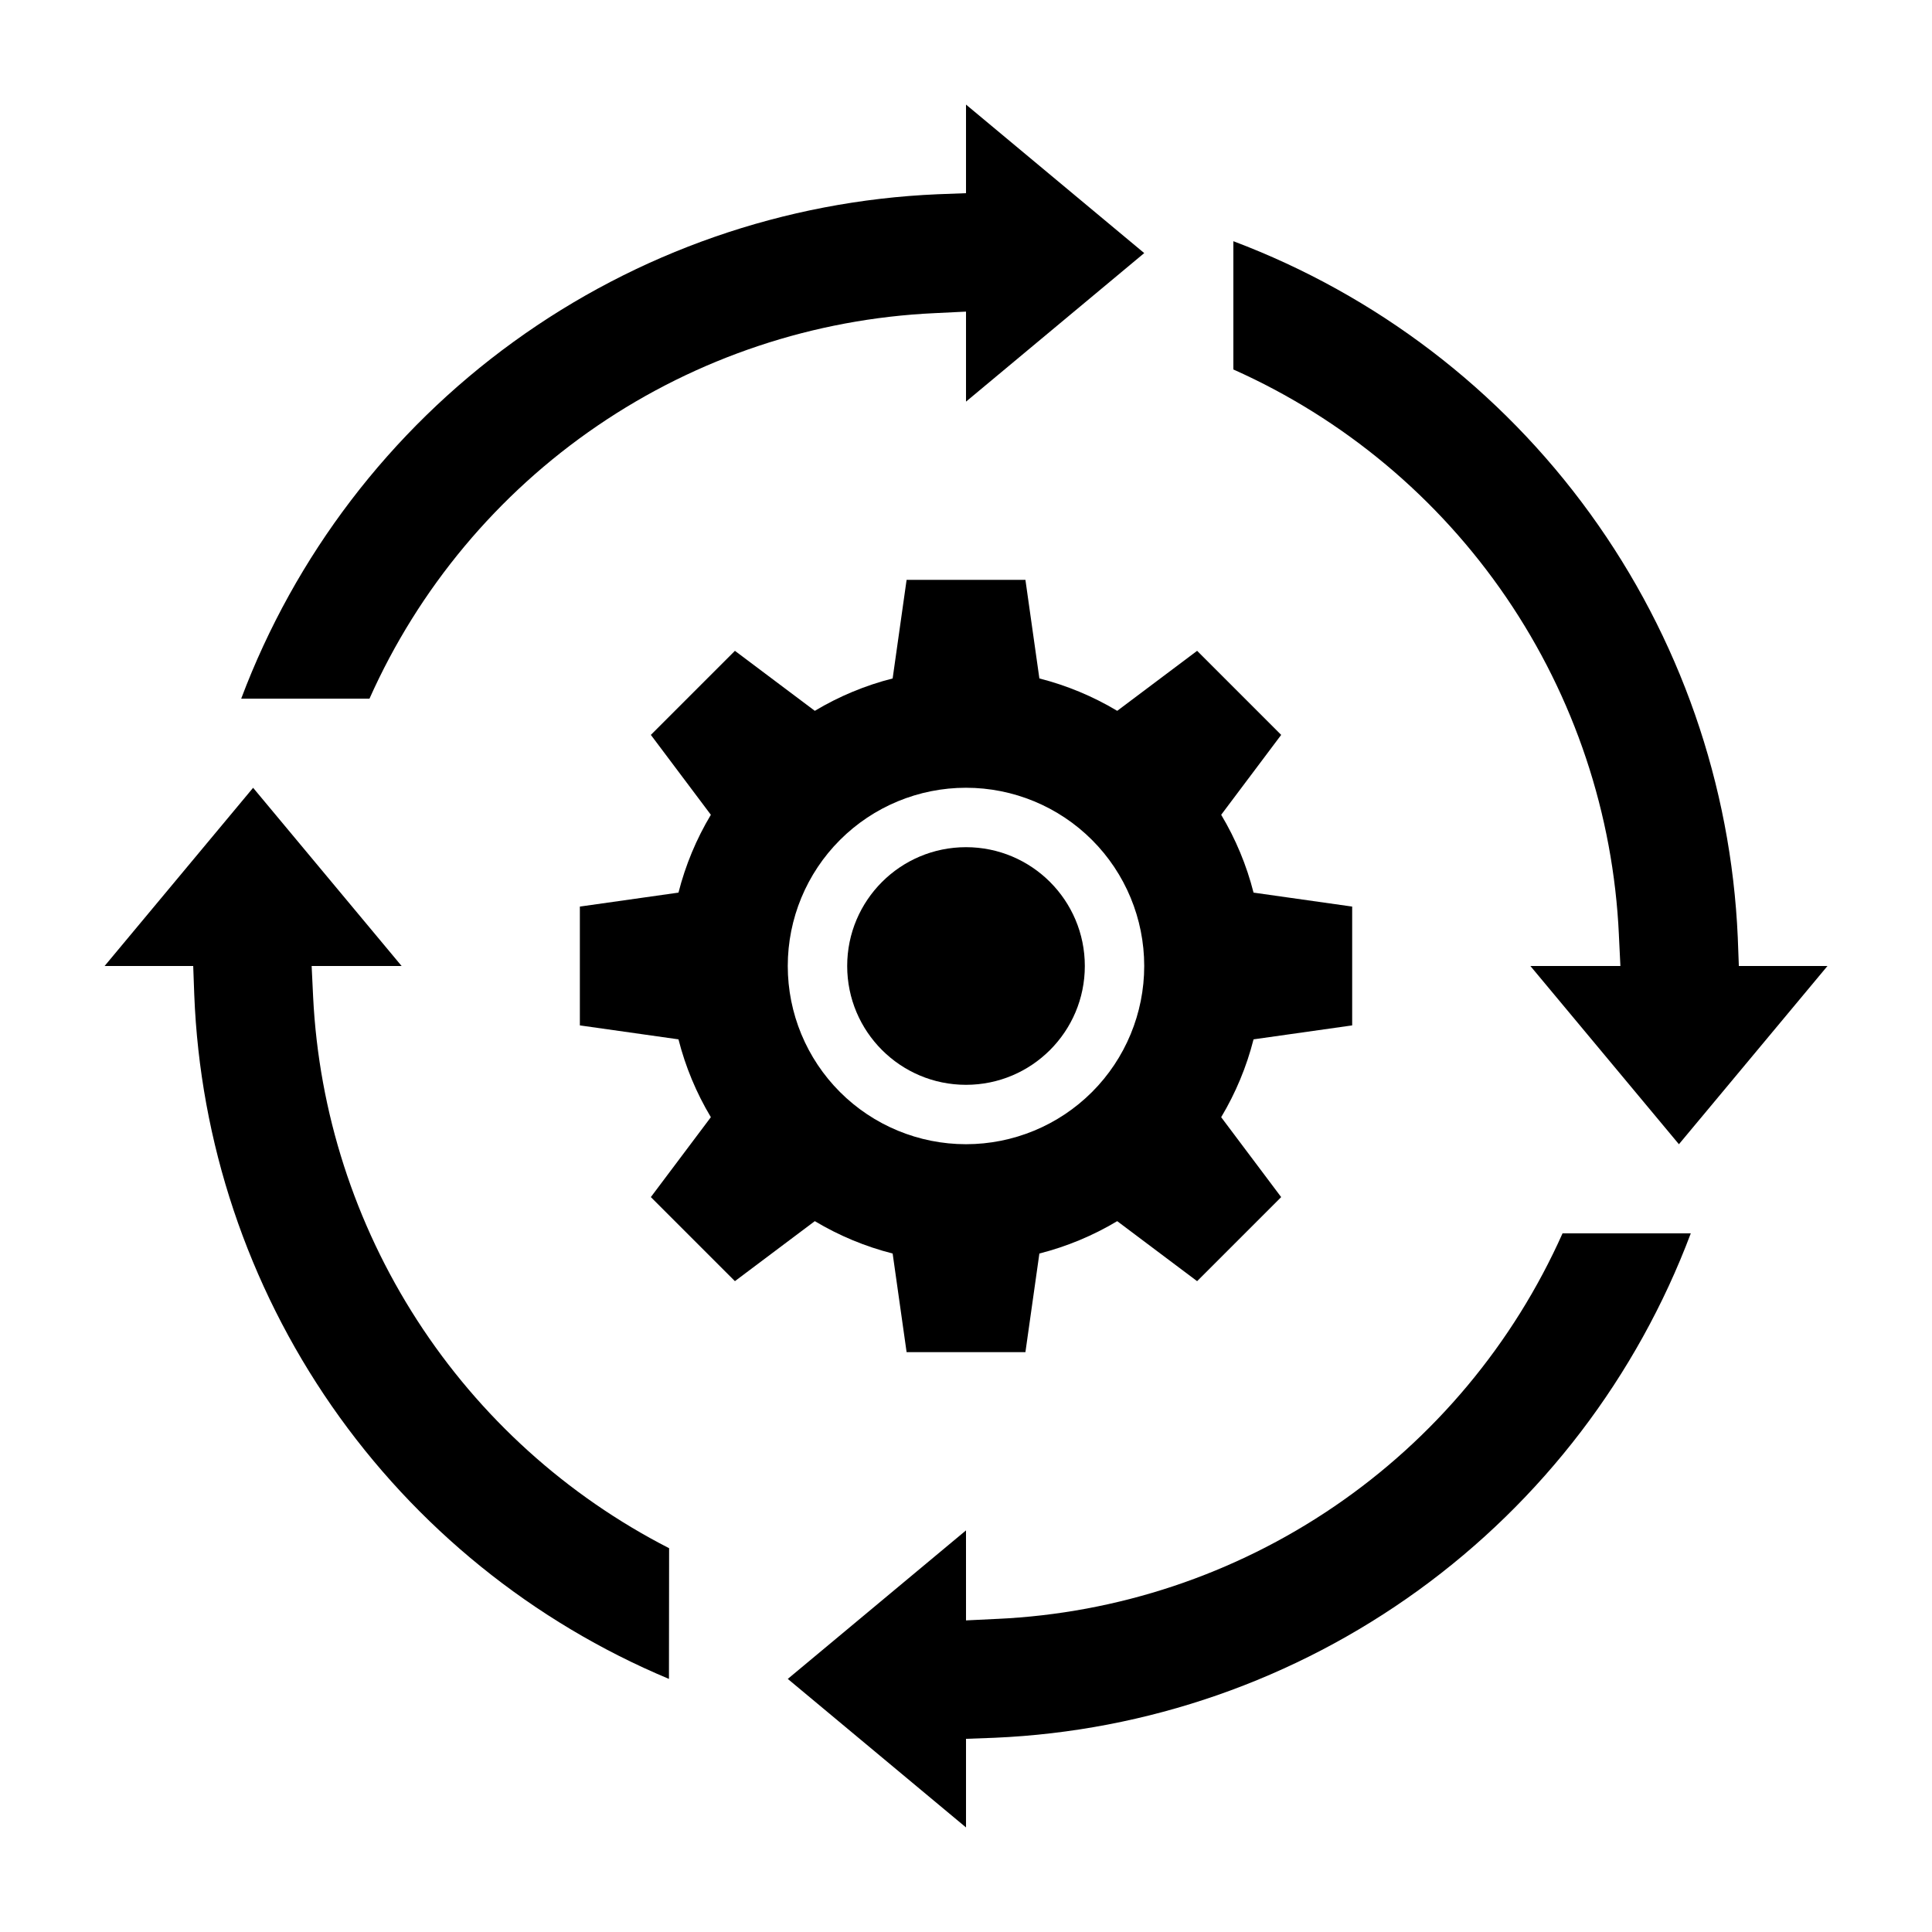 <?xml version="1.0" encoding="UTF-8"?>
<!-- Uploaded to: ICON Repo, www.iconrepo.com, Generator: ICON Repo Mixer Tools -->
<svg fill="#000000" width="800px" height="800px" version="1.1" viewBox="144 144 512 512" xmlns="http://www.w3.org/2000/svg">
 <g>
  <path d="m207.92 329.15c14.262-37.91 39.355-70.797 72.16-94.562 32.801-23.766 71.867-37.367 112.34-39.109l7.582-0.285v-23.48l47.23 39.359-47.23 39.359v-23.852l-8.258 0.402c-31.992 1.465-62.945 11.793-89.406 29.836-26.457 18.043-47.379 43.086-60.422 72.332z"/>
  <path d="m352.77 588.93 47.23-39.359 0.004 23.852 8.258-0.402v0.004c31.988-1.465 62.945-11.797 89.402-29.84 26.457-18.043 47.379-43.086 60.426-72.332h33.988c-14.262 37.91-39.355 70.797-72.156 94.562-32.805 23.766-71.867 37.367-112.34 39.113l-7.578 0.281v23.484z"/>
  <path d="m549.57 400h23.852l-0.402-8.258h0.004c-1.465-31.992-11.797-62.945-29.84-89.406-18.043-26.457-43.086-47.379-72.332-60.422v-33.992c37.898 14.281 70.773 39.379 94.535 72.18 23.766 32.797 37.375 71.852 39.141 112.32l0.285 7.582h23.48l-39.359 47.23z"/>
  <path d="m321.28 588.93c-36.066-15.098-67.07-40.188-89.359-72.312-22.289-32.129-34.93-69.953-36.441-109.03l-0.277-7.586h-23.488l39.359-47.23 39.359 47.23h-23.844l0.395 8.25c1.512 30.48 11.027 60.031 27.59 85.668 16.559 25.637 39.582 46.461 66.746 60.371z"/>
  <path d="m431.49 400c0 17.391-14.098 31.488-31.488 31.488s-31.488-14.098-31.488-31.488 14.098-31.488 31.488-31.488 31.488 14.098 31.488 31.488"/>
  <path d="m502.34 415.74v-31.488l-26.137-3.699c-1.844-7.254-4.734-14.203-8.578-20.625l15.902-21.176-22.277-22.277-21.176 15.902h-0.004c-6.422-3.848-13.371-6.738-20.625-8.582l-3.699-26.133h-31.488l-3.699 26.137v-0.004c-7.254 1.844-14.203 4.734-20.625 8.582l-21.176-15.902-22.277 22.277 15.902 21.176c-3.848 6.422-6.738 13.371-8.582 20.625l-26.133 3.699v31.488l26.137 3.699h-0.004c1.844 7.254 4.734 14.203 8.582 20.625l-15.902 21.176 22.277 22.277 21.176-15.902v0.004c6.422 3.844 13.371 6.734 20.625 8.578l3.699 26.137h31.488l3.699-26.137c7.254-1.844 14.203-4.734 20.625-8.578l21.176 15.902 22.277-22.277-15.902-21.176 0.004-0.004c3.844-6.422 6.734-13.371 8.578-20.625zm-102.34 31.488c-12.527 0-24.543-4.977-33.398-13.832-8.859-8.859-13.836-20.875-13.836-33.398 0-12.527 4.977-24.543 13.836-33.398 8.855-8.859 20.871-13.836 33.398-13.836 12.523 0 24.539 4.977 33.398 13.836 8.855 8.855 13.832 20.871 13.832 33.398 0 12.523-4.977 24.539-13.832 33.398-8.859 8.855-20.875 13.832-33.398 13.832z"/>
 </g>
</svg>